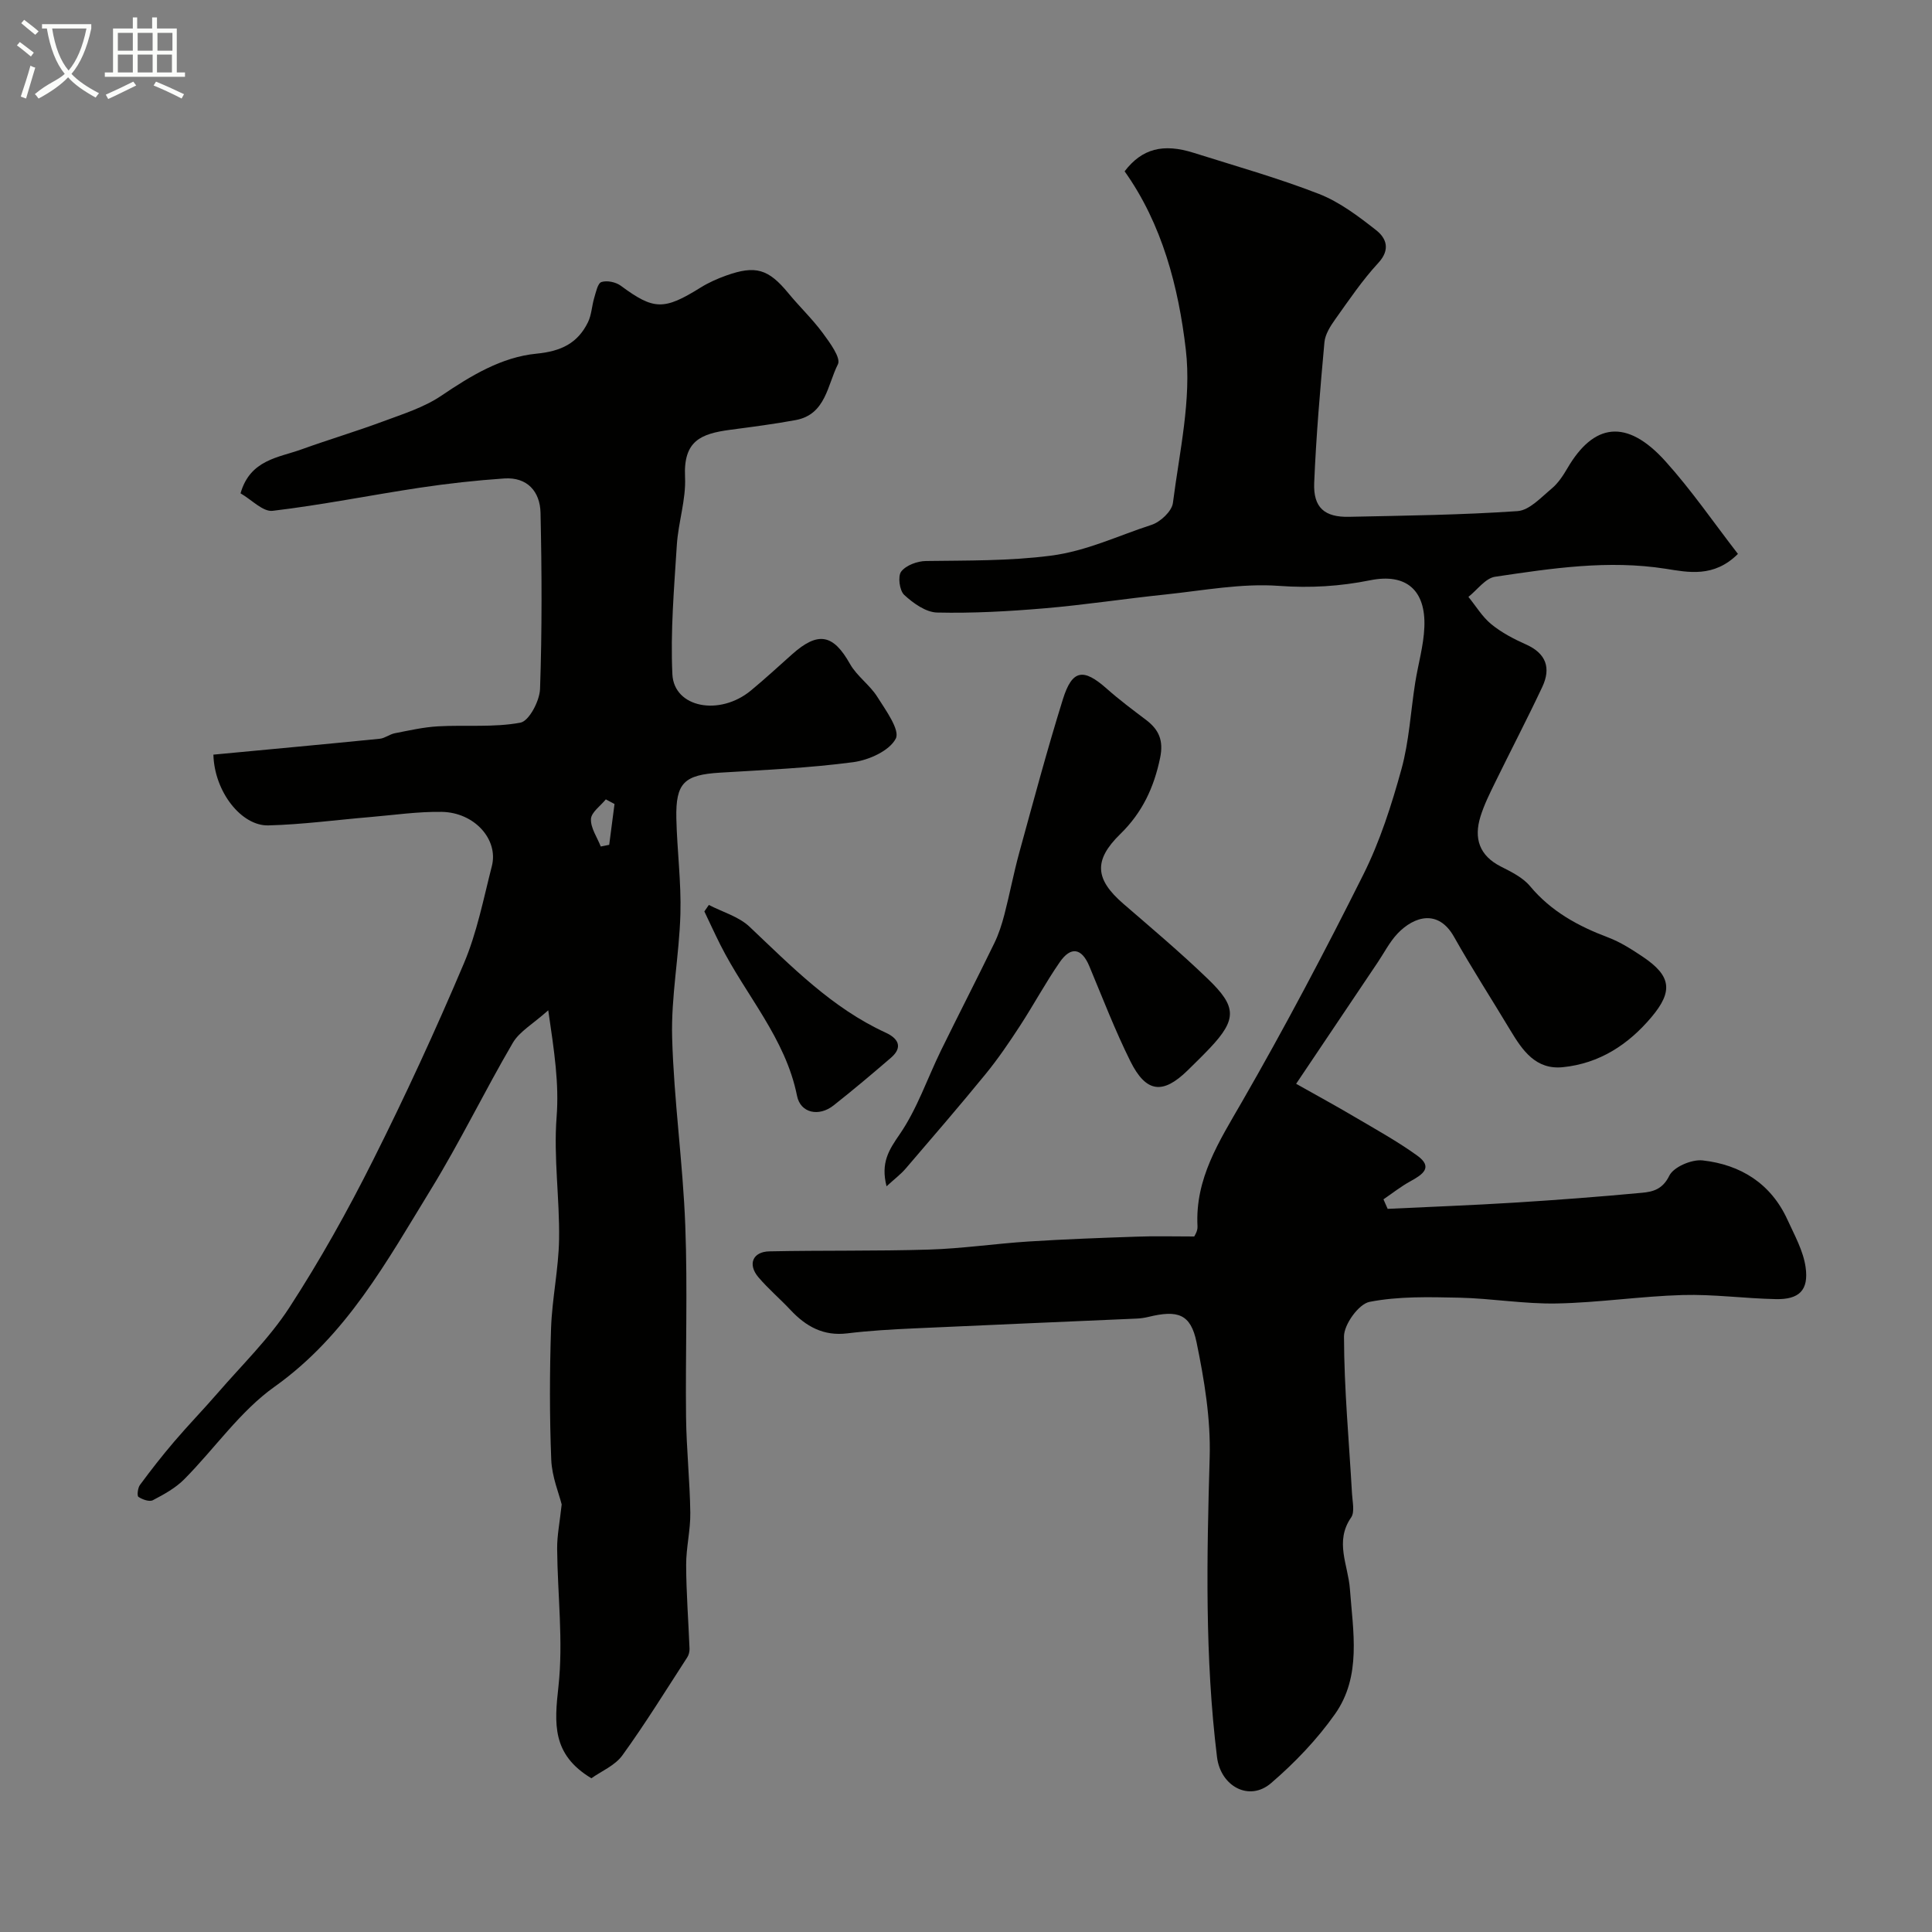 <svg enable-background="new 0 0 400 400" viewBox="0 0 400 400" xmlns="http://www.w3.org/2000/svg"><rect x="0" y="0" width="400" height="400" fill="#808080" stroke="none"/><path d="m6.4 11.7c-1-.8-1.9-1.6-2.9-2.3l.6-.7c.9.7 1.9 1.4 2.9 2.2zm-2.1 8.3c.7-2.1 1.4-4.2 2-6.4.2.1.6.3 1 .4-.7 2.3-1.3 4.4-1.9 6.4zm3-12.8c-1.1-.9-2.1-1.7-2.9-2.4l.6-.7c1 .8 2 1.5 3 2.4zm1.4-1.3v-.9h10.2v.9c-.9 4.2-2.3 7.3-4.1 9.4 1.3 1.4 3.2 2.7 5.7 4-.2.2-.4.5-.7.9-2.5-1.4-4.4-2.7-5.7-4.2-1.4 1.5-3.5 3-6.1 4.4 0 0 0 0-.1-.1-.3-.4-.5-.7-.7-.8 2.7-2.3 4.7-2.8 6.2-4.2-1.8-2.2-3-5.3-3.7-9.4zm9.2 0h-7.1c.6 3.8 1.7 6.7 3.4 8.7 1.7-2 2.9-4.8 3.7-8.7z" fill="#fbfcfa"/><path d="m31.6 3.6h.9v2.3h4.1v9.1h1.7v.9h-16.6v-.9h1.7v-9.1h4.1v-2.3h.9v2.3h3.1v-2.3zm-4 13.3.6.8c-1.9.9-3.8 1.9-5.8 2.8-.2-.3-.3-.6-.5-.9 2-.9 3.9-1.8 5.7-2.7zm-3.2-10.1v3.7h3.1v-3.7zm0 4.5v3.7h3.1v-3.7zm4.1-4.5v3.7h3.1v-3.7zm0 4.5v3.7h3.1v-3.7zm9.1 9.1c-2.1-1.1-4.1-2-5.8-2.7l.5-.8c2.2.9 4.1 1.8 5.8 2.6zm-1.9-13.6h-3.1v3.7h3.1zm-3.2 4.5v3.7h3.1v-3.7z" fill="#fbfcfa"/><g fill="#010100"><path d="m247.25 256c.02-.05.74-1.09.68-2.09-.53-9.91 4.5-17.62 9.2-25.78 8.88-15.42 17.2-31.19 25.16-47.11 3.43-6.87 5.82-14.36 7.87-21.79 1.59-5.78 1.9-11.91 2.84-17.87.61-3.86 1.75-7.68 1.9-11.55.3-7.57-3.71-11.17-11.18-9.68-6.32 1.27-12.41 1.64-18.92 1.17-7.77-.57-15.72.97-23.57 1.79-8.31.86-16.58 2.14-24.91 2.85-7.41.63-14.87 1.05-22.29.88-2.34-.05-4.96-1.93-6.82-3.65-.98-.9-1.37-3.88-.62-4.84 1-1.3 3.34-2.16 5.12-2.18 8.62-.12 17.18.01 25.83-1.1 7.46-.96 13.96-4.15 20.86-6.38 1.84-.59 4.22-2.82 4.44-4.54 1.34-10.56 3.88-21.4 2.67-31.75-1.51-12.94-4.89-25.98-12.67-36.91 3.59-4.7 7.97-5.83 14.3-3.83 8.67 2.74 17.45 5.21 25.91 8.5 4.29 1.67 8.19 4.63 11.87 7.52 2.08 1.63 3.02 3.99.44 6.78-3.31 3.58-6.07 7.68-8.91 11.66-1.01 1.42-2.09 3.11-2.24 4.76-.88 9.69-1.72 19.4-2.12 29.12-.21 5.12 2.15 7.14 7.24 7.02 11.62-.25 23.26-.38 34.86-1.18 2.46-.17 4.87-2.84 7.05-4.65 1.35-1.12 2.39-2.71 3.29-4.25 5.4-9.24 12.2-10.38 20.27-1.43 5.42 6.01 10.04 12.76 15.02 19.19-4.99 4.98-10.35 3.8-14.93 3.08-11.97-1.88-23.65-.09-35.35 1.65-2 .3-3.69 2.72-5.52 4.17 1.56 1.91 2.87 4.13 4.74 5.66 2.12 1.73 4.65 3.06 7.17 4.18 4.21 1.87 5.22 4.9 3.38 8.81-3.12 6.63-6.51 13.13-9.73 19.71-1.14 2.33-2.32 4.69-3.08 7.16-1.37 4.47-.24 8.03 4.22 10.3 2.17 1.1 4.56 2.27 6.06 4.07 4.37 5.24 9.97 8.28 16.2 10.63 2.53.96 4.89 2.48 7.16 4 5.86 3.94 6.3 7.11 1.79 12.47-4.82 5.73-10.8 9.61-18.35 10.38-5.6.57-8.35-3.44-10.86-7.61-3.88-6.47-7.98-12.81-11.68-19.38-3.26-5.79-8.27-4.26-11.68-.69-1.66 1.75-2.79 4.01-4.16 6.04-5.36 7.98-10.72 15.95-16.85 25.08 4.25 2.4 8.28 4.58 12.21 6.91 4.35 2.56 8.79 5.02 12.87 7.96 3.39 2.44 1.05 3.95-1.42 5.31-1.96 1.07-3.73 2.48-5.58 3.74.29.66.58 1.31.87 1.97 8.7-.42 17.41-.74 26.11-1.28 8.87-.55 17.73-1.22 26.57-2.05 2.24-.21 4.25-.71 5.63-3.53.89-1.82 4.64-3.42 6.9-3.17 7.86.88 14.13 4.77 17.56 12.27 1.46 3.2 3.28 6.44 3.76 9.83.68 4.8-1.35 6.72-6.16 6.62-6.44-.13-12.88-1.03-19.3-.85-8.69.25-17.36 1.58-26.05 1.75-6.73.13-13.48-1.05-20.22-1.2-6.2-.13-12.54-.31-18.56.87-2.23.44-5.28 4.66-5.28 7.16.02 10.86 1.05 21.71 1.66 32.57.09 1.65.6 3.77-.18 4.9-3.47 4.99-.62 9.87-.26 14.78.65 8.85 2.45 18.06-3.07 25.91-3.72 5.28-8.34 10.1-13.25 14.32-4.54 3.9-10.45.64-11.19-5.39-2.54-20.66-2.12-41.35-1.52-62.1.23-7.92-1.11-16-2.72-23.8-1.21-5.86-3.88-6.72-9.96-5.24-.8.19-1.62.32-2.44.35-15.37.68-30.75 1.32-46.12 2.03-4.61.21-9.22.47-13.8 1.03-4.93.6-8.55-1.43-11.75-4.85-2.16-2.31-4.6-4.37-6.64-6.77-2.26-2.67-1.2-5.29 2.28-5.36 11.03-.23 22.07-.03 33.09-.37 6.86-.21 13.7-1.23 20.56-1.67 7.42-.47 14.86-.75 22.3-1 3.74-.15 7.49-.04 12-.04z"/><path d="m122.44 368.17c-8.23-4.94-7.66-11.39-6.82-18.99 1.03-9.39-.19-19.02-.27-28.55-.02-2.72.54-5.44.94-9.15-.54-2.21-2.02-5.71-2.16-9.26-.36-9.06-.34-18.14-.04-27.2.21-6.15 1.56-12.28 1.66-18.43.13-8.45-1.16-16.96-.51-25.34.53-6.94-.47-13.45-1.73-22.08-3.18 2.85-5.97 4.39-7.35 6.76-5.85 10-10.91 20.49-16.97 30.36-9.11 14.85-17.44 30.21-32.34 40.81-7.16 5.09-12.41 12.83-18.72 19.18-1.8 1.81-4.18 3.12-6.48 4.32-.72.38-2.17-.14-2.99-.69-.32-.21-.14-1.85.31-2.46 2.27-3.08 4.63-6.1 7.12-9.01 2.89-3.39 6-6.59 8.92-9.96 5.05-5.84 10.7-11.32 14.88-17.74 6.35-9.78 12.08-20.03 17.31-30.46 6.72-13.39 13-27.02 18.84-40.81 2.71-6.39 4.06-13.37 5.79-20.14 1.42-5.52-3.59-11.13-10.37-11.24-4.92-.08-9.85.65-14.78 1.07-7.04.59-14.07 1.55-21.12 1.73-5.56.14-11.17-6.93-11.38-14.65 11.44-1.08 22.96-2.14 34.46-3.29 1.06-.11 2.04-.94 3.11-1.14 2.96-.58 5.94-1.26 8.93-1.43 5.7-.32 11.52.27 17.06-.76 1.79-.33 3.98-4.49 4.07-6.97.42-12.15.37-24.33.1-36.49-.1-4.37-2.72-7.42-7.51-7.1-5.85.4-11.71 1.05-17.51 1.92-10.16 1.53-20.25 3.57-30.44 4.78-2.01.24-4.35-2.3-6.65-3.62 2-6.99 7.84-7.37 12.65-9.11 5.6-2.02 11.32-3.72 16.91-5.8 4.09-1.52 8.42-2.88 11.98-5.28 6.13-4.14 12.45-8.02 19.76-8.73 5.05-.49 8.5-2.15 10.63-6.5.75-1.53.8-3.39 1.3-5.06.36-1.18.72-3.03 1.5-3.27 1.16-.37 2.97.01 4 .77 6.82 5.04 8.9 5.12 16.5.39 1.65-1.03 3.47-1.84 5.31-2.5 6.13-2.19 8.77-1.34 12.88 3.65 2.3 2.8 4.96 5.32 7.1 8.22 1.46 1.98 3.83 5.18 3.16 6.5-2.17 4.26-2.49 10.39-8.73 11.55-4.48.83-9.02 1.41-13.54 2.01-6.13.82-9.74 2.27-9.38 9.8.22 4.65-1.4 9.35-1.7 14.06-.56 8.91-1.34 17.87-.92 26.76.33 6.93 9.77 8.72 16.25 3.37 2.92-2.41 5.71-4.99 8.54-7.51 5.4-4.81 8.52-4.15 11.98 2 1.42 2.52 4.09 4.33 5.65 6.8 1.74 2.76 4.75 6.89 3.83 8.66-1.31 2.53-5.57 4.45-8.81 4.88-9.12 1.21-18.36 1.61-27.56 2.17-7.42.45-9.22 2.08-9.06 9.49.15 6.6 1.03 13.21.84 19.79-.24 8.54-1.95 17.08-1.71 25.58.36 12.98 2.23 25.92 2.72 38.91.5 13.21.01 26.45.16 39.67.08 6.6.79 13.2.88 19.8.05 3.59-.87 7.2-.86 10.8.02 5.78.47 11.55.7 17.33.02.6-.15 1.3-.47 1.79-4.42 6.81-8.68 13.73-13.43 20.29-1.53 2.12-4.37 3.29-6.42 4.75zm4.79-201.71c-.6-.32-1.2-.64-1.8-.96-1.09 1.35-3.01 2.67-3.08 4.07-.08 1.86 1.29 3.79 2.03 5.69.58-.12 1.17-.23 1.75-.35.37-2.82.74-5.64 1.1-8.45z"/><path d="m183.55 245.61c-1.24-4.89.48-7.52 2.72-10.77 3.62-5.26 5.72-11.56 8.56-17.37 3.63-7.41 7.41-14.75 11.02-22.17.92-1.88 1.57-3.92 2.1-5.95 1.1-4.24 1.91-8.56 3.07-12.79 2.92-10.62 5.76-21.27 9.04-31.79 1.93-6.18 4.25-6.48 9.11-2.16 2.57 2.28 5.33 4.34 8.07 6.41 2.69 2.03 3.7 4.26 2.95 7.89-1.27 6.13-3.69 11.32-8.23 15.75-5.63 5.49-5.22 9.4.61 14.45 5.92 5.12 11.92 10.17 17.55 15.61 5.87 5.66 6.06 8.26.35 14.3-1.49 1.57-3.04 3.08-4.59 4.6-5.12 5.01-8.59 4.65-11.85-1.9-3.18-6.4-5.75-13.11-8.51-19.71-1.6-3.81-3.85-4.05-6.08-.85-2.97 4.28-5.44 8.9-8.29 13.27-2.22 3.41-4.52 6.79-7.09 9.94-5.4 6.61-10.98 13.08-16.54 19.56-1.01 1.18-2.3 2.15-3.97 3.68z"/><path d="m146.76 187.36c2.84 1.47 6.19 2.4 8.42 4.51 8.71 8.23 17.06 16.82 28.19 21.93 2.46 1.13 3.72 2.92 1.1 5.19-3.9 3.36-7.84 6.68-11.88 9.87-3.06 2.42-6.86 1.58-7.57-1.96-2.38-11.95-10.62-20.83-15.87-31.27-1.15-2.29-2.22-4.62-3.32-6.93.31-.44.62-.89.93-1.34z"/></g></svg>